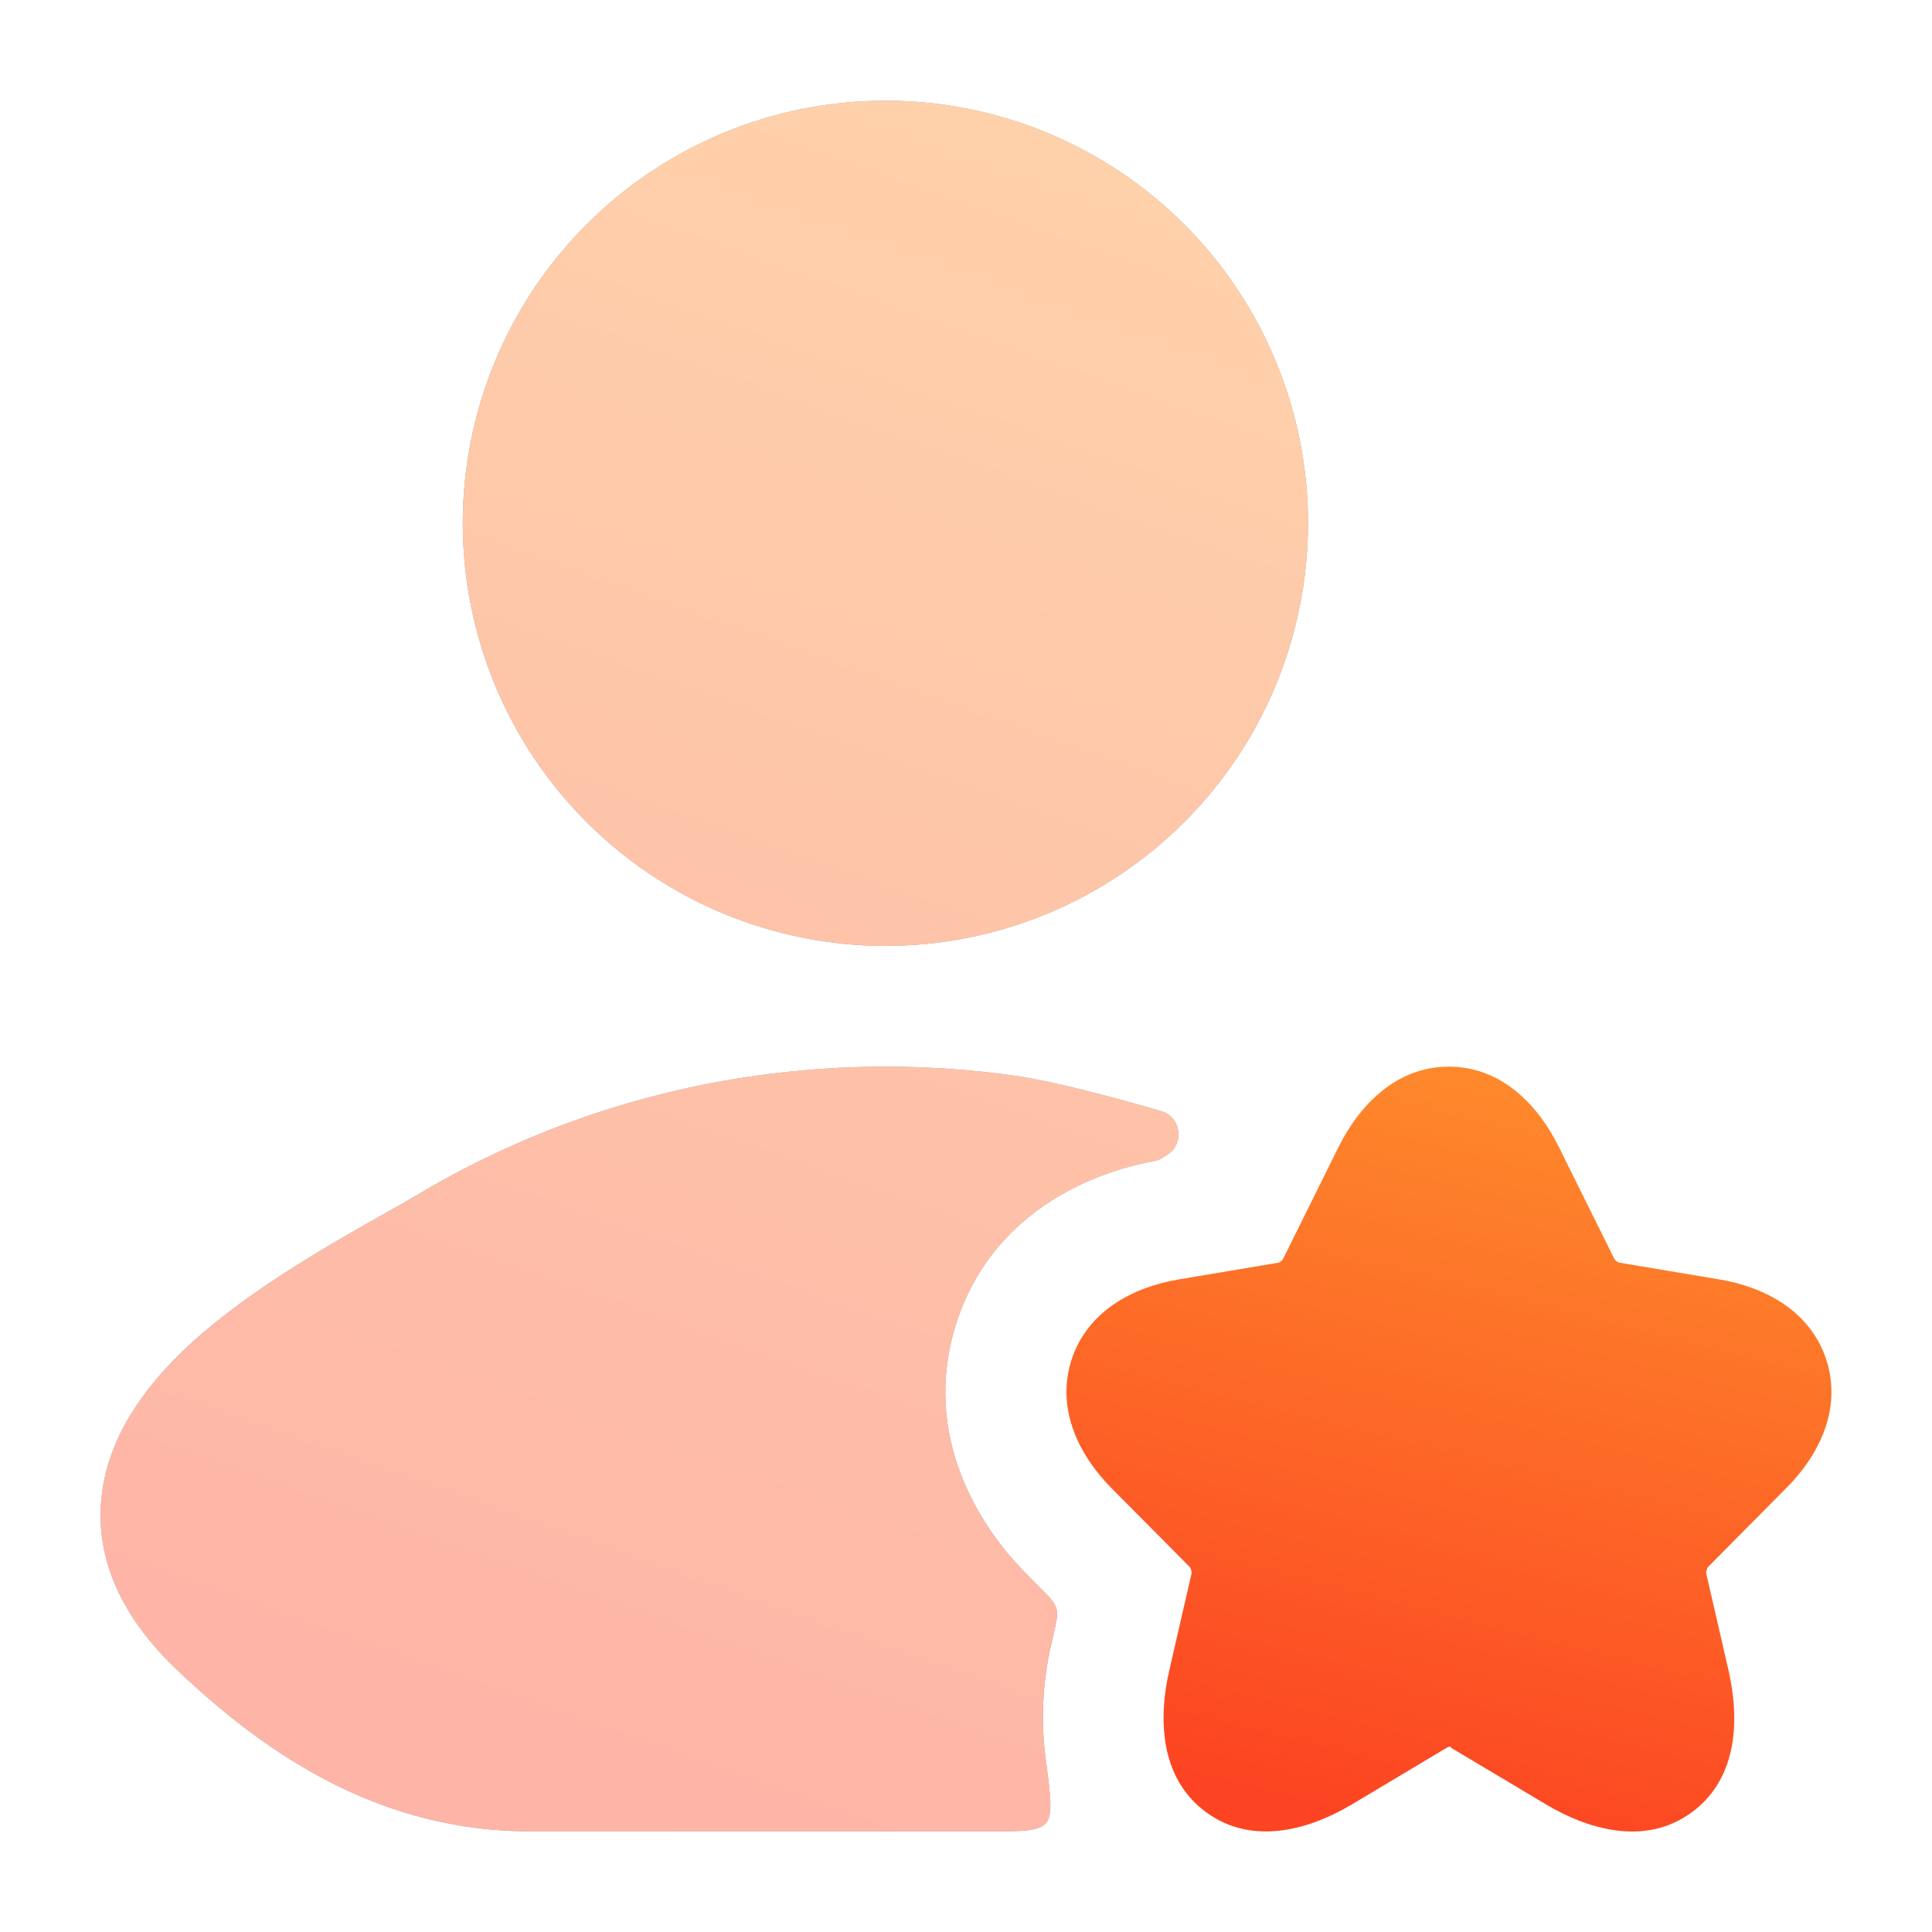 <svg width="32" height="32" viewBox="0 0 32 32" fill="none" xmlns="http://www.w3.org/2000/svg">
    <path d="M23.997 17.667C24.893 17.667 25.493 18.337 25.817 18.993L26.745 20.864L26.752 20.872C26.766 20.885 26.782 20.896 26.799 20.907L26.811 20.912L28.484 21.192C29.204 21.313 29.988 21.7 30.252 22.531C30.517 23.361 30.104 24.131 29.585 24.648L28.284 25.961C28.27 25.991 28.261 26.022 28.259 26.055L28.632 27.677C28.799 28.412 28.816 29.433 28.023 30.016C27.225 30.603 26.255 30.273 25.609 29.888L24.038 28.951C24.038 28.936 24.018 28.915 23.956 28.952L22.389 29.888C21.74 30.275 20.77 30.6 19.976 30.015C19.184 29.432 19.196 28.415 19.365 27.676L19.738 26.053C19.735 26.021 19.726 25.989 19.712 25.96L18.408 24.647C17.895 24.129 17.483 23.361 17.745 22.533C18.009 21.701 18.792 21.315 19.513 21.193L21.18 20.913L21.191 20.908C21.207 20.898 21.223 20.886 21.237 20.873L21.245 20.865L22.174 18.991C22.501 18.337 23.102 17.667 23.997 17.667Z"
          fill="url(#paint0_linear_4080_28029)"/>
    <g opacity="0.4">
        <path d="M14.665 1.667C12.809 1.667 11.028 2.404 9.716 3.717C8.403 5.03 7.665 6.81 7.665 8.667C7.665 10.523 8.403 12.304 9.716 13.616C11.028 14.929 12.809 15.667 14.665 15.667C16.522 15.667 18.302 14.929 19.615 13.616C20.928 12.304 21.665 10.523 21.665 8.667C21.665 6.81 20.928 5.03 19.615 3.717C18.302 2.404 16.522 1.667 14.665 1.667ZM19.373 19.099C19.335 19.127 19.295 19.153 19.253 19.177L19.236 19.187C19.2 19.208 19.16 19.223 19.119 19.231L19.096 19.235C18.037 19.433 16.413 20.108 15.836 21.928C15.248 23.787 16.237 25.301 16.987 26.055L17.241 26.313C17.393 26.465 17.468 26.543 17.497 26.641C17.525 26.74 17.501 26.845 17.453 27.055L17.413 27.228C17.271 27.841 17.238 28.474 17.315 29.099C17.401 29.739 17.444 30.06 17.324 30.196C17.204 30.333 16.933 30.333 16.391 30.333H8.787C6.363 30.333 4.488 29.141 2.927 27.653C2.02 26.791 1.569 25.82 1.683 24.785C1.789 23.812 2.373 23.019 2.989 22.416C3.973 21.452 5.411 20.643 6.361 20.105C6.577 19.984 6.769 19.875 6.924 19.783C8.642 18.762 10.546 18.094 12.525 17.817C13.944 17.617 15.387 17.617 16.805 17.817C17.445 17.907 18.427 18.171 19.153 18.381C19.224 18.401 19.26 18.412 19.287 18.423C19.553 18.543 19.603 18.915 19.373 19.099Z"
              fill="black"/>
        <path d="M14.665 1.667C12.809 1.667 11.028 2.404 9.716 3.717C8.403 5.03 7.665 6.81 7.665 8.667C7.665 10.523 8.403 12.304 9.716 13.616C11.028 14.929 12.809 15.667 14.665 15.667C16.522 15.667 18.302 14.929 19.615 13.616C20.928 12.304 21.665 10.523 21.665 8.667C21.665 6.81 20.928 5.03 19.615 3.717C18.302 2.404 16.522 1.667 14.665 1.667ZM19.373 19.099C19.335 19.127 19.295 19.153 19.253 19.177L19.236 19.187C19.2 19.208 19.16 19.223 19.119 19.231L19.096 19.235C18.037 19.433 16.413 20.108 15.836 21.928C15.248 23.787 16.237 25.301 16.987 26.055L17.241 26.313C17.393 26.465 17.468 26.543 17.497 26.641C17.525 26.74 17.501 26.845 17.453 27.055L17.413 27.228C17.271 27.841 17.238 28.474 17.315 29.099C17.401 29.739 17.444 30.06 17.324 30.196C17.204 30.333 16.933 30.333 16.391 30.333H8.787C6.363 30.333 4.488 29.141 2.927 27.653C2.02 26.791 1.569 25.82 1.683 24.785C1.789 23.812 2.373 23.019 2.989 22.416C3.973 21.452 5.411 20.643 6.361 20.105C6.577 19.984 6.769 19.875 6.924 19.783C8.642 18.762 10.546 18.094 12.525 17.817C13.944 17.617 15.387 17.617 16.805 17.817C17.445 17.907 18.427 18.171 19.153 18.381C19.224 18.401 19.26 18.412 19.287 18.423C19.553 18.543 19.603 18.915 19.373 19.099Z"
              fill="url(#paint1_linear_4080_28029)"/>
    </g>
    <defs>
        <linearGradient id="paint0_linear_4080_28029" x1="23.146" y1="30.271" x2="28.296" y2="9.403"
                        gradientUnits="userSpaceOnUse">
            <stop stop-color="#FC4422"/>
            <stop offset="1" stop-color="#FFBB32"/>
        </linearGradient>
        <linearGradient id="paint1_linear_4080_28029" x1="10.319" y1="30.188" x2="26.072" y2="-14.335"
                        gradientUnits="userSpaceOnUse">
            <stop stop-color="#FC4422"/>
            <stop offset="1" stop-color="#FFBB32"/>
        </linearGradient>
    </defs>
</svg>
